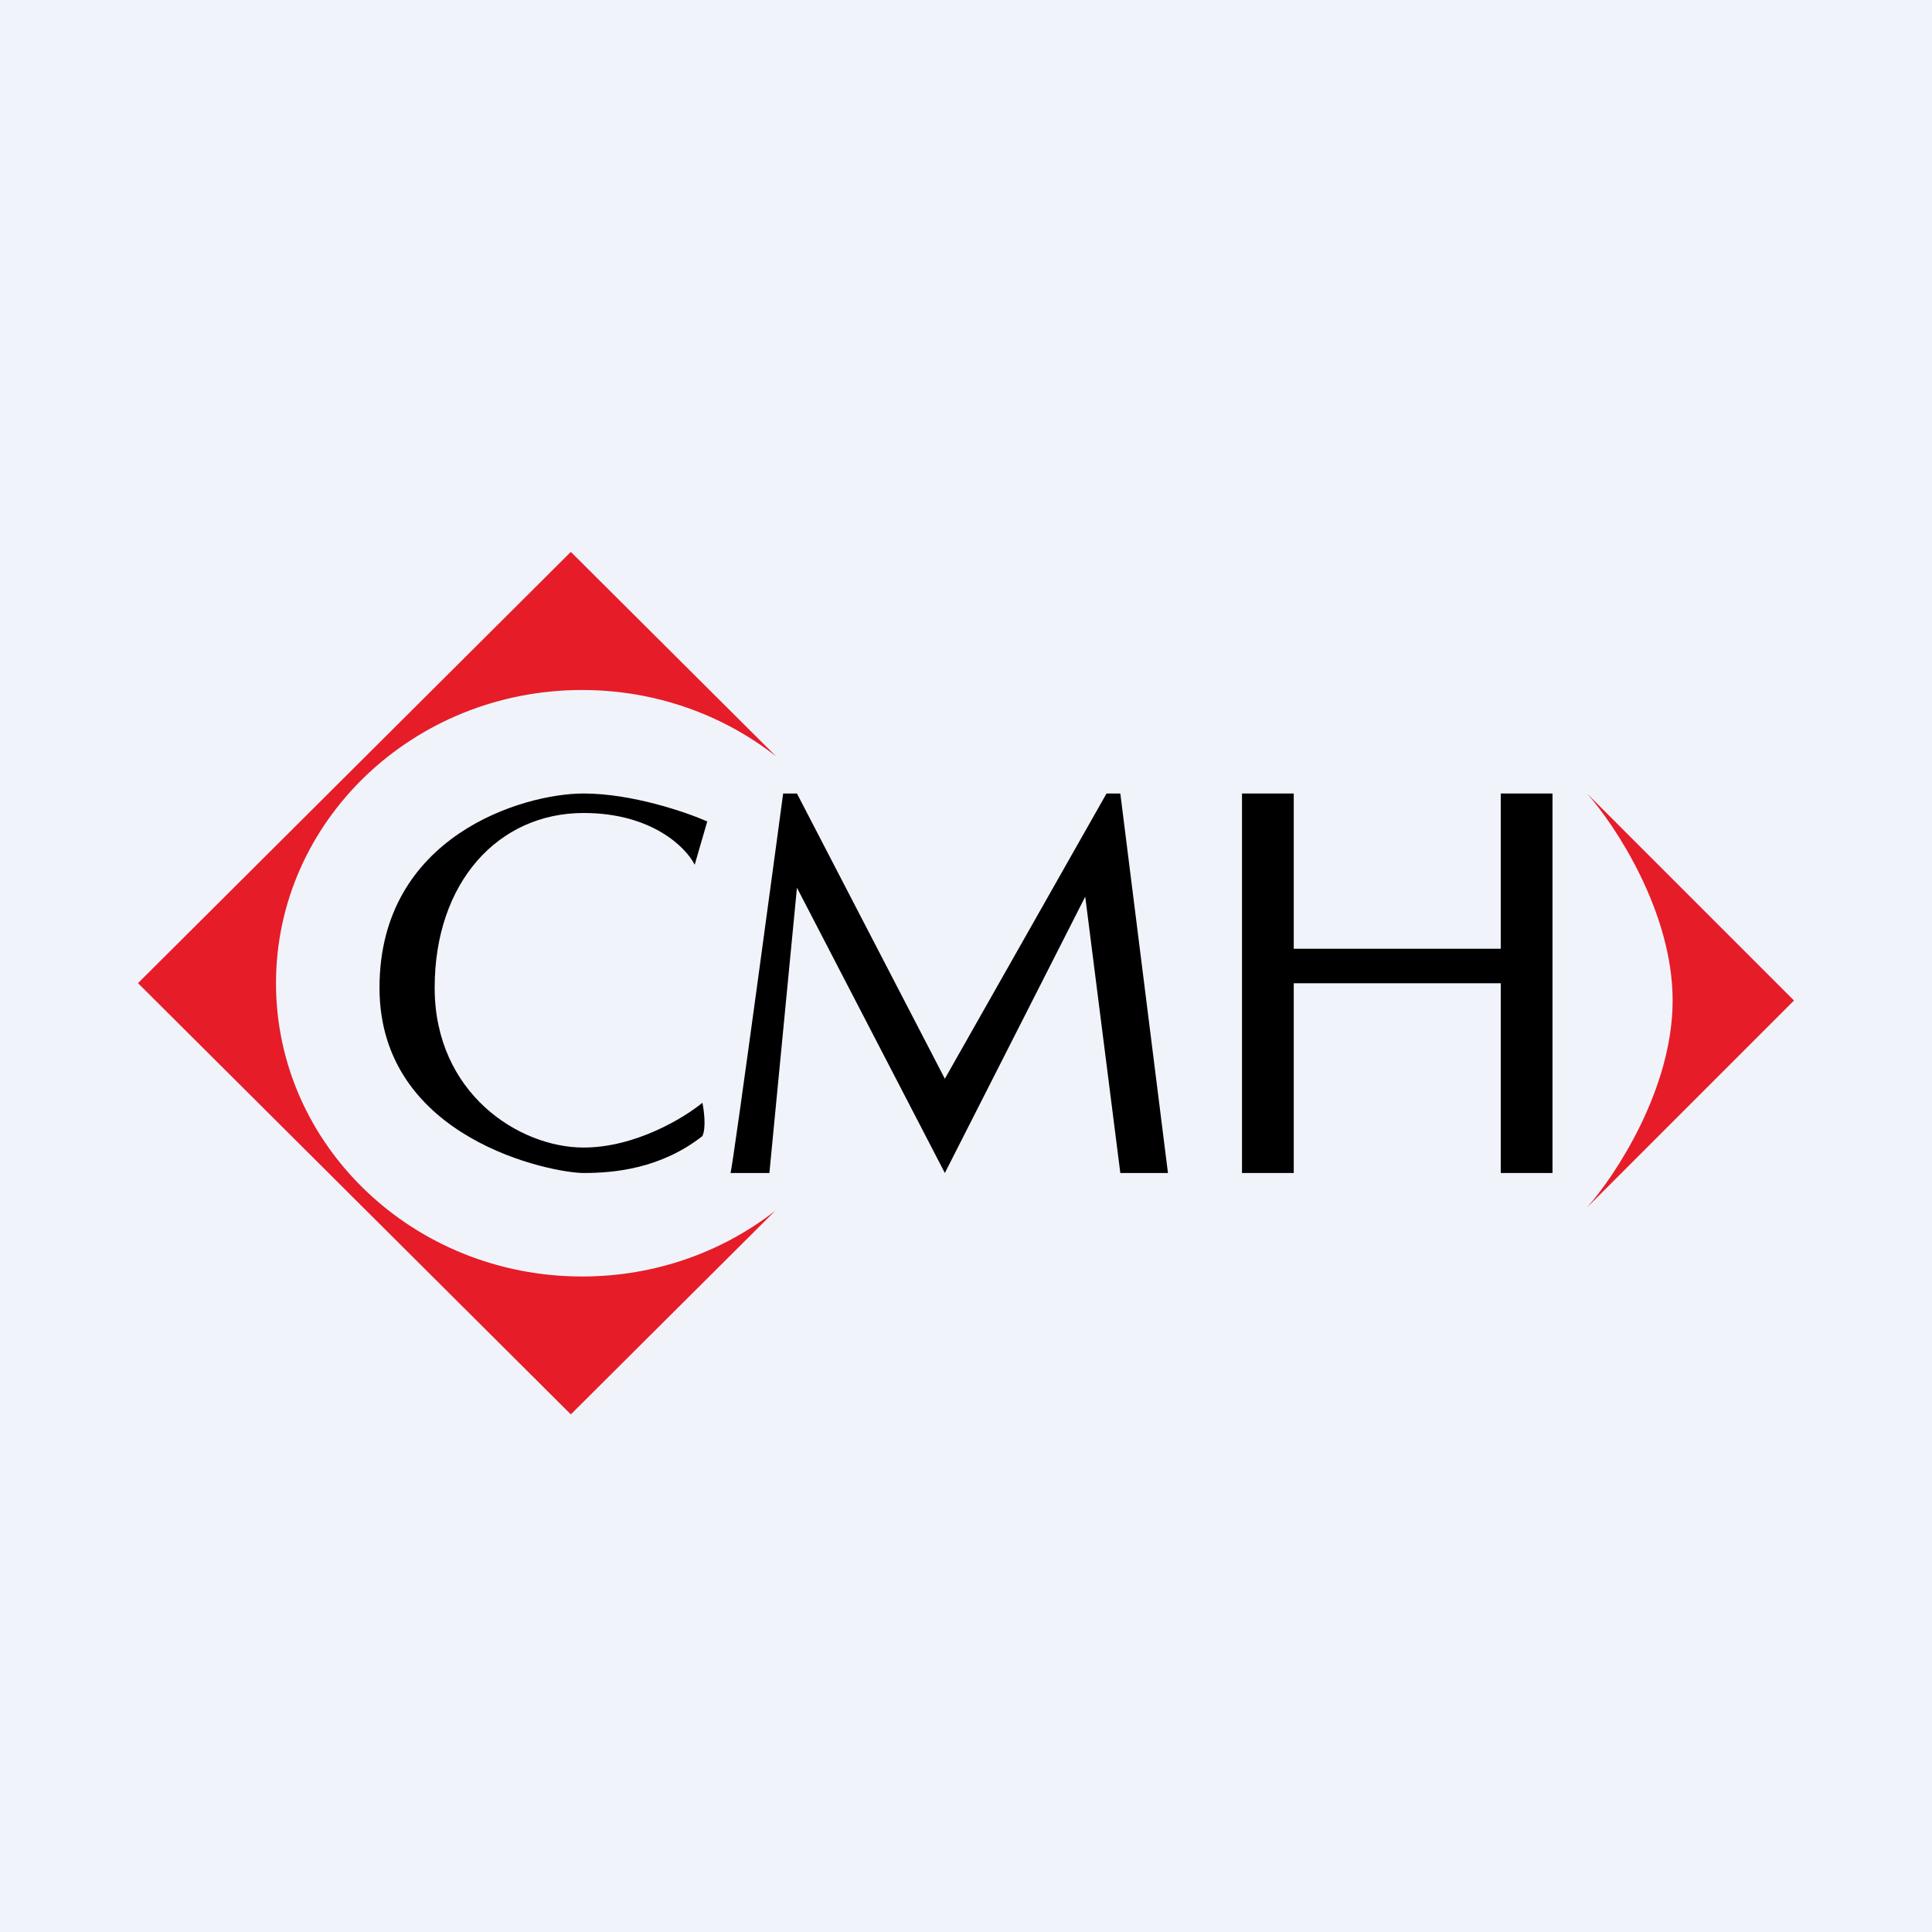 <!-- by TradingView --><svg width="56" height="56" viewBox="0 0 56 56" fill="none" xmlns="http://www.w3.org/2000/svg">
<rect width="56" height="56" fill="#F0F3FA"/>
<path fill-rule="evenodd" clip-rule="evenodd" d="M16.546 15.997L4 28.497L16.546 40.997L22.471 35.094C20.944 36.286 18.995 37 16.872 37C11.972 37 8 33.194 8 28.5C8 23.806 11.972 20 16.872 20C19.006 20 20.965 20.722 22.495 21.924L16.546 15.997Z" fill="#E61C29"/>
<path d="M52 29L46 23C46.827 23.932 48.482 26.437 48.482 29C48.482 31.563 46.827 34.068 46 35L52 29Z" fill="#E61C29"/>
<path d="M20.5 23.81L20.136 25.065C19.887 24.565 18.895 23.565 16.916 23.565C14.442 23.565 12.599 25.575 12.599 28.63C12.599 31.684 15.037 33.262 16.916 33.262C18.419 33.262 19.837 32.397 20.359 31.964C20.406 32.184 20.472 32.687 20.359 32.931C19.153 33.873 17.816 34 16.916 34C16.015 34 11 33.033 11 28.63C11 24.226 15.165 23 16.916 23C18.317 23 19.889 23.54 20.5 23.81Z" fill="black"/>
<path d="M22.7 23C22.7 23 21.247 33.815 21.174 34H22.301L23.1 25.732L27.387 34L31.456 25.99L32.473 34H33.854L32.473 23H32.073L27.387 31.268L23.1 23H22.7Z" fill="black"/>
<path fill-rule="evenodd" clip-rule="evenodd" d="M36 34V23H37.5V27.5H43.5V23H45V34H43.5V28.5H37.5V34H36Z" fill="black"/>
</svg>
